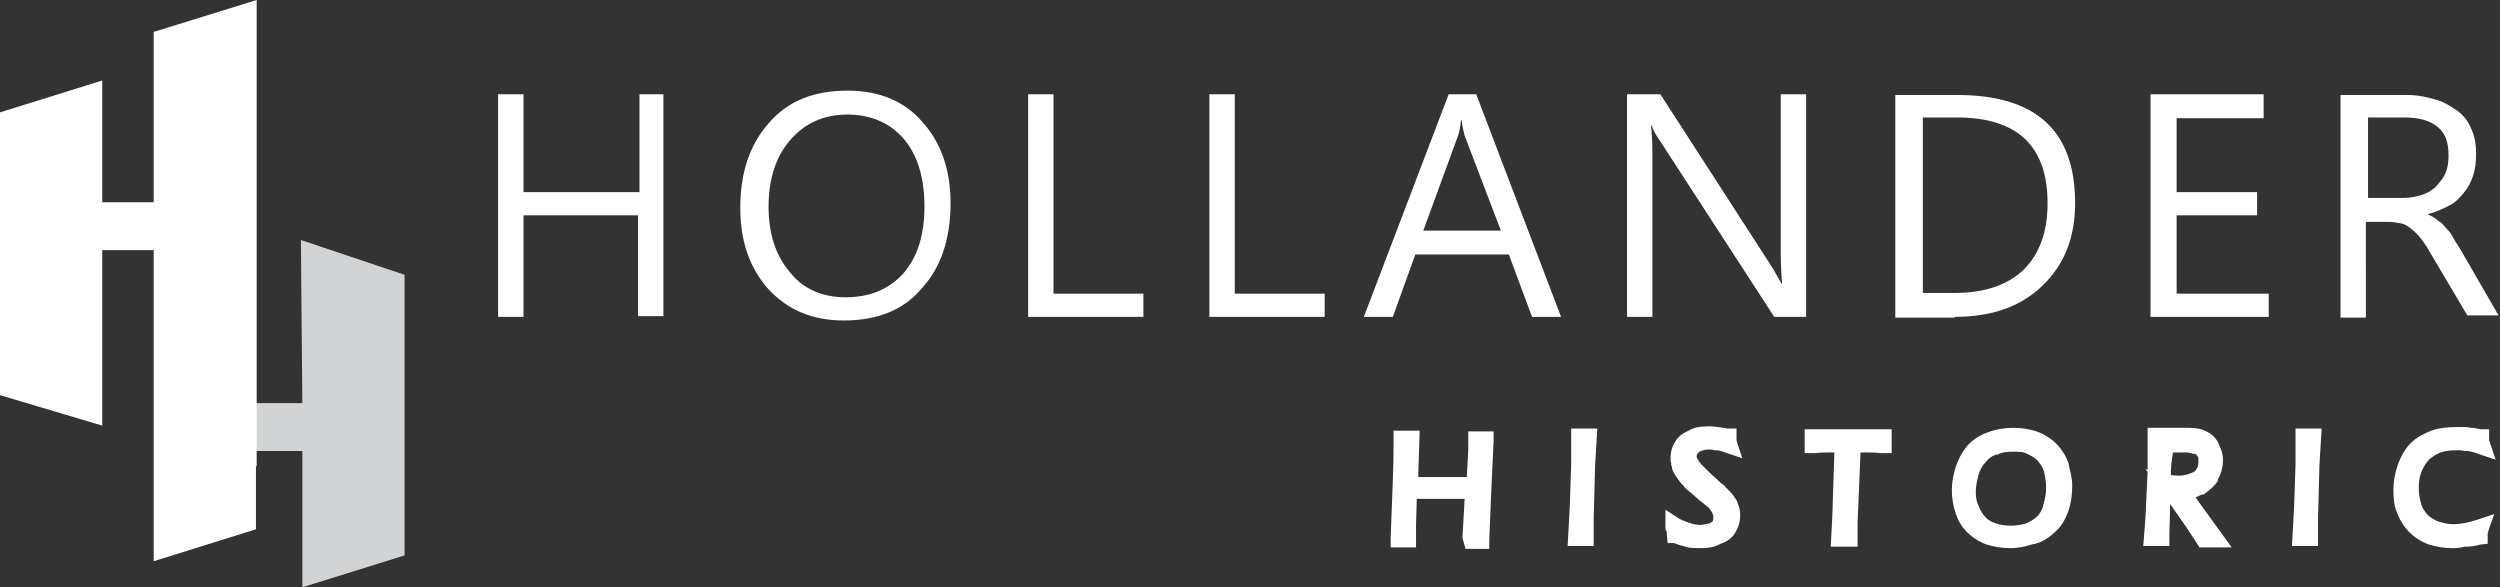 <?xml version="1.0" encoding="utf-8"?>
<!-- Generator: Adobe Illustrator 25.2.1, SVG Export Plug-In . SVG Version: 6.00 Build 0)  -->
<svg version="1.1" id="Layer_1" xmlns="http://www.w3.org/2000/svg" xmlns:xlink="http://www.w3.org/1999/xlink" x="0px" y="0px"
	 viewBox="0 0 344.8 81" style="enable-background:new 0 0 344.8 81;" xml:space="preserve">
<rect x="0" y="0" width="344.8" height="81" fill="#333333" stroke="none"/>
<style type="text/css">
	.st0{fill:#FFFFFF;}
	.st1{fill:#D1D3D4;}
</style>
<path class="st0" d="M331.6,16.2c2,0,3.5,0.4,4.6,1.3c1.1,0.9,1.5,2.2,1.5,3.9c0,0.9-0.1,1.8-0.4,2.4c-0.3,0.8-0.8,1.3-1.3,1.9
	c-0.6,0.6-1.2,0.9-2,1.2c-0.8,0.2-1.5,0.4-2.5,0.4h-4.9V16.2H331.6z M339.4,34.5c-0.4-0.7-0.8-1.2-1.1-1.8s-0.7-1-1-1.3
	c-0.3-0.4-0.7-0.8-1.1-1c-0.3-0.3-0.8-0.6-1.3-0.8v-0.1c1-0.2,2-0.7,2.8-1.1c0.9-0.4,1.5-1.1,2.1-1.8c0.6-0.7,1-1.5,1.3-2.4
	c0.3-0.9,0.4-1.9,0.4-3c0-1.3-0.2-2.5-0.7-3.5c-0.4-1-1.1-1.9-2-2.5s-1.8-1.2-3-1.5c-1.1-0.3-2.3-0.6-3.8-0.6h-9.2v30.7h3.5V30.6h3
	c0.7,0,1.3,0.1,1.8,0.2c0.6,0.1,1,0.4,1.5,0.8c0.4,0.3,0.9,0.8,1.3,1.3c0.4,0.6,0.9,1.2,1.3,2l5.1,8.6h4.3L339.4,34.5z M312.8,40.5
	h-12.6V29.7h11.1v-3.2h-11.1V16.3h12V13h-15.6v30.7h16.3V40.5z M269.9,16.2c8.4,0,12.5,4,12.5,11.8c0,4-1.1,7-3.3,9.2
	c-2.2,2.1-5.4,3.2-9.4,3.2h-4.5V16.2H269.9z M269.6,43.7c5.1,0,9.1-1.4,12.1-4.3c3-2.9,4.5-6.6,4.5-11.4c0-10-5.4-14.9-16.3-14.9
	h-8.5v30.7H269.6z M249.1,13h-3.5v21.6c0,2.1,0.1,3.7,0.2,4.5h-0.1c-0.2-0.3-0.6-1.1-1.2-2.1l-15.5-24h-4.6v30.7h3.5V21.5
	c0-2.1-0.1-3.5-0.2-4.2h0.1c0.2,0.7,0.6,1.3,1,1.9l15.9,24.5h4.4V13z M196.3,31.8l4.8-13.1c0.2-0.6,0.3-1.2,0.4-2.1h0.1
	c0.1,1,0.3,1.7,0.4,2.1l5,13.1H196.3z M203.6,13h-3.8l-11.7,30.7h4l3.1-8.6h12.9l3.2,8.6h4L203.6,13z M182.6,40.5h-12.3V13h-3.5
	v30.7h15.9v-3.2H182.6z M157.6,40.5h-12.3V13h-3.5v30.7h15.9v-3.2H157.6z M124.6,19.1c1.9,2.2,2.9,5.3,2.9,9.4c0,4-1,7-2.9,9.2
	c-2,2.2-4.6,3.3-8,3.3c-3.1,0-5.8-1.1-7.6-3.4c-2-2.3-3-5.3-3-9.1s1-6.9,3-9.2c2-2.3,4.6-3.5,7.9-3.5
	C120,15.8,122.7,16.9,124.6,19.1z M127.1,39.8c2.7-2.9,4-6.9,4-11.8c0-4.6-1.3-8.3-3.9-11.2c-2.5-2.9-6-4.3-10.3-4.3
	c-4.6,0-8.2,1.4-10.8,4.4c-2.7,3-4,6.9-4,11.8c0,4.6,1.3,8.3,3.9,11.2c2.7,2.9,6.1,4.3,10.4,4.3C120.9,44.2,124.6,42.8,127.1,39.8z
	 M91.7,13h-3.5v13.5H72.2V13h-3.5v30.7h3.5V29.7h15.8v13.9h3.5V13H91.7z"/>
<path class="st0" d="M338.3,75.6c-1.3,0-2.3-0.2-3.3-0.5c-1.1-0.4-2-1-2.7-1.7c-0.7-0.7-1.3-1.6-1.7-2.7c-0.4-0.9-0.5-1.9-0.5-3.2
	c0-1.1,0.2-2.2,0.6-3.4c0.4-1.1,1-2.2,1.8-3c0.7-0.7,1.6-1.2,2.8-1.7c1.1-0.4,2.5-0.5,3.4-0.5h1.1c0.3,0,0.6,0,0.9,0.1
	c0.1,0,0.2,0,0.2,0c0.3,0,0.7,0.1,1.2,0.2h1.2v1.3c0,0.2,0,0.4,0.1,0.5l0.8,2.4l-2.4-0.8c-0.5-0.2-1.2-0.4-1.5-0.4
	c-0.3,0-0.6,0-0.9-0.1c-0.2,0-0.4,0-0.7,0c-0.7,0-1.5,0.1-2.1,0.3c-0.5,0.2-1,0.5-1.5,0.9c-0.5,0.5-0.8,1-1.1,1.7
	c-0.3,0.7-0.4,1.4-0.4,2.3c0,0.8,0.1,1.4,0.3,2.1c0.1,0.5,0.4,1,0.9,1.6c0.4,0.4,0.8,0.6,1.4,0.9c0.7,0.2,1.4,0.4,2.1,0.4
	c1,0,2.1-0.2,3.3-0.6l2.4-0.8l-0.8,2.3c0,0.1,0,0.2-0.1,0.3c0,0.1,0,0.2,0,0.2V75l-1,0.1c-0.7,0.2-1.4,0.3-2,0.3l-0.2,0
	C339.2,75.6,338.7,75.6,338.3,75.6z M277.3,75.6c-1.3,0-2.3-0.2-3.3-0.5c-1.1-0.4-2-1-2.7-1.7c-0.8-0.8-1.3-1.7-1.6-2.7
	c-0.3-0.9-0.5-1.9-0.5-3.1c0-1.1,0.2-2.2,0.6-3.4c0.4-1.1,1-2.2,1.8-3c0.8-0.8,1.7-1.3,2.9-1.7c0.9-0.3,2-0.5,3.2-0.5
	c1.2,0,2.2,0.2,3.2,0.5c1.1,0.4,2,1,2.7,1.7c0.7,0.7,1.3,1.6,1.7,2.7l0,0.1c0.2,0.9,0.5,1.9,0.5,3c0,0.9-0.1,2.2-0.5,3.4
	c-0.4,1.1-0.9,2.1-1.7,2.8c-0.9,0.9-1.8,1.5-2.9,1.8l-0.1,0l-0.4,0.1C279.3,75.4,278.3,75.6,277.3,75.6z M277.6,62.3
	c-0.9,0-1.6,0.1-2.1,0.4l-0.1,0l-0.1,0c-0.6,0.2-1,0.5-1.4,1c-0.5,0.5-0.8,1.1-1,1.7c-0.2,0.8-0.4,1.6-0.4,2.4c0,0.8,0.1,1.4,0.4,2
	c0.3,0.7,0.6,1.2,0.9,1.5l0.1,0.1c0.4,0.4,0.8,0.6,1.4,0.8c0.6,0.2,1.3,0.3,2,0.3c0.8,0,1.4-0.1,2.1-0.3c0.5-0.2,1-0.5,1.5-0.9
	c0.4-0.4,0.8-1,0.9-1.6c0.2-0.7,0.4-1.5,0.4-2.4c0-0.8-0.1-1.4-0.3-2.3c-0.1-0.4-0.4-0.9-0.9-1.5c-0.4-0.4-0.8-0.6-1.4-0.9
	C279.1,62.3,278.4,62.3,277.6,62.3z M234.5,75.6c-0.6,0-1.1,0-1.7-0.1l-0.3-0.1c-0.4-0.1-0.9-0.2-1.6-0.5H230l-0.1-1.1
	c0-0.3,0-0.5-0.1-0.6l-0.1-0.2v-2.7l2,1.3c1.1,0.5,2,0.8,2.8,0.8c0.3,0,0.7-0.1,1.2-0.2c0.3-0.1,0.4-0.2,0.5-0.3
	c0.1-0.1,0.1-0.3,0.1-0.6c0-0.1,0-0.2,0-0.2l-0.2-0.5c-0.1-0.1-0.2-0.2-0.2-0.3c-0.1-0.1-0.2-0.3-0.4-0.4c-0.2-0.2-0.6-0.5-1.1-0.9
	l-0.8-0.7l-0.7-0.6c-0.3-0.2-0.6-0.5-0.7-0.7c-0.1-0.1-0.1-0.1-0.2-0.2c-0.1-0.1-0.3-0.3-0.4-0.5c-0.1-0.1-0.2-0.2-0.2-0.3
	c-0.3-0.3-0.5-0.7-0.6-0.9c-0.1-0.2-0.2-0.4-0.2-0.6c0,0,0-0.1,0-0.1l-0.1-0.2l0-0.3c-0.1-0.2-0.1-0.4-0.1-0.7
	c0-0.8,0.2-1.6,0.6-2.2c0.5-0.9,1.2-1.3,1.9-1.6c0.6-0.4,1.5-0.6,2.8-0.6c0.6,0,1.2,0.1,2,0.2l0.5,0.1h1.3v1.3c0,0.1,0,0.3,0,0.3
	l0.1,0.4l0.7,2.1l-2.4-0.8c-0.5-0.2-0.9-0.3-1.2-0.3h-0.1l-0.1,0c-0.3-0.1-0.5-0.1-0.8-0.1c-0.5,0-0.8,0.1-1.1,0.2
	c-0.3,0.1-0.3,0.2-0.5,0.4c-0.1,0.1-0.1,0.3-0.1,0.4l0,0.1c0,0,0.1,0.1,0.1,0.2l0.1,0.1l0.1,0.2c0,0.1,0.2,0.2,0.3,0.4l0.9,0.9
	c0.3,0.3,0.7,0.7,1.2,1.1l0.1,0.1c0.3,0.3,0.6,0.6,0.8,0.7c0.2,0.1,0.3,0.3,0.4,0.4l0.7,0.7c0.3,0.3,0.6,0.8,0.8,1.1
	c0.1,0.1,0.1,0.3,0.2,0.5c0,0.1,0.1,0.2,0.1,0.3c0.2,0.5,0.2,0.9,0.2,1.4c0,1-0.4,1.8-0.7,2.3c-0.4,0.7-1.1,1.2-2,1.5
	C236.2,75.6,235.2,75.6,234.5,75.6z M202.1,75.6l-0.4-1.4c0,0,0.2-3.7,0.3-5.4h-6.6l-0.1,3.6v3.1h-3.5v-1.3c0.1-2.9,0.2-5.6,0.3-8
	c0.1-2.4,0.1-4.3,0.1-5.5v-1.3h3.6l-0.2,6.4h6.7l0.2-3.7l0-2.6h3.5v1.3c-0.2,3.9-0.4,8.6-0.6,13.6v1.3H202.1z M316.1,75.4l0.3-5.4
	l0.2-6l0-4.9h3.6l-0.3,5l-0.2,7.4v3.8H316.1z M303.3,75.4l-1.7-2.6l-2.3-3.3c0,1.6-0.1,3.1-0.1,4.5v1.3h-3.6l0.3-3.9l0.3-6.3
	l-0.3-0.4l0.3,0.1l0-0.9l0-4.9h5.5c1.3,0,2.1,0.2,2.8,0.6c0.6,0.3,1.2,0.9,1.5,1.6c0.1,0.3,0.6,1.2,0.6,2.2c0,0.9-0.2,1.8-0.7,2.7
	l0,0.1l0,0.1c-0.6,0.9-1.3,1.4-2,1.9l-0.1,0l-0.1,0c-0.3,0.1-0.6,0.3-0.9,0.4l5,6.9H303.3z M299.4,65.5c0.4,0.1,0.8,0.1,1.2,0.1
	c0.4,0,0.8-0.1,1.2-0.2c0.3-0.1,0.6-0.2,0.9-0.4c0.1-0.1,0.2-0.2,0.4-0.6c0.1-0.2,0.1-0.4,0.1-0.8c0-0.2,0-0.4,0-0.5
	c-0.1-0.1-0.1-0.2-0.2-0.3c-0.2-0.2-0.2-0.2-0.3-0.2c0,0-0.1,0-0.1,0c-0.1,0-0.2,0-0.3-0.1c-0.2,0-0.3,0-0.5-0.1c-0.1,0-0.2,0-0.3,0
	h-1.8C299.5,63.5,299.4,64.5,299.4,65.5z M216.2,75.4l0.3-5.4l0.2-6l0-4.9h3.6l-0.3,5l-0.2,7.4v3.8H216.2z M252.5,75.3l0.2-3.8
	l0.3-9.1c-1,0-2,0-2.7,0.1l-0.1,0h-1.3v-3.3h12v3.3h-1.4l-0.1,0c-0.6-0.1-1.5-0.1-2.8-0.1l-0.4,9.7l0,3.3H252.5z"/>
<path class="st0" d="M338.3,74.5c-1,0-2-0.1-2.9-0.4s-1.7-0.8-2.3-1.4s-1.1-1.4-1.4-2.3c-0.3-0.9-0.4-1.8-0.4-2.8
	c0-1.1,0.2-2.1,0.6-3.1s0.9-1.9,1.5-2.5c0.7-0.7,1.5-1.1,2.4-1.4c0.9-0.3,2-0.4,3-0.4c0.3,0,0.8,0,1.1,0c0.4,0,0.8,0.1,1,0.1
	c0.2,0,0.7,0.1,1.1,0.2h0.2v0.2c0,0.2,0,0.6,0.1,0.9l0.1,0.3l-0.3-0.1c-0.7-0.2-1.3-0.4-1.9-0.4s-1-0.1-1.5-0.1
	c-0.8,0-1.7,0.1-2.4,0.3c-0.8,0.2-1.4,0.7-2,1.2s-1,1.2-1.3,2.1c-0.3,0.9-0.4,1.7-0.4,2.7c0,0.9,0.1,1.7,0.3,2.4
	c0.2,0.8,0.7,1.4,1.1,2c0.6,0.6,1.1,0.9,1.9,1.2c0.8,0.2,1.5,0.4,2.4,0.4c1.1,0,2.3-0.2,3.7-0.7l0.3-0.1l-0.1,0.3
	c0,0.2-0.1,0.4-0.1,0.8V74h-0.1c-0.7,0.2-1.3,0.3-1.9,0.3C339.3,74.4,338.7,74.5,338.3,74.5z M277.3,74.5c-1,0-2-0.1-2.9-0.4
	c-0.9-0.3-1.7-0.8-2.3-1.4s-1.1-1.3-1.3-2.2c-0.3-0.9-0.4-1.8-0.4-2.8c0-1.1,0.2-2.1,0.6-3.1c0.3-1,0.9-1.9,1.5-2.5
	c0.7-0.7,1.4-1.1,2.4-1.4c0.9-0.3,1.9-0.4,2.9-0.4c1,0,1.9,0.1,2.8,0.4s1.7,0.8,2.3,1.4c0.7,0.7,1.1,1.4,1.4,2.3
	c0.2,0.9,0.4,1.8,0.4,2.8c0,1-0.1,2.1-0.4,3c-0.3,1-0.8,1.8-1.4,2.4s-1.4,1.2-2.4,1.5C279.3,74.3,278.3,74.5,277.3,74.5z
	 M277.6,61.1c-0.9,0-1.8,0.1-2.5,0.4c-0.8,0.2-1.4,0.7-2,1.3c-0.6,0.6-1,1.3-1.2,2.1c-0.2,0.9-0.4,1.8-0.4,2.7
	c0,0.9,0.1,1.7,0.4,2.4c0.3,0.8,0.7,1.4,1.2,1.9c0.6,0.6,1.2,0.9,1.9,1.1c0.8,0.2,1.5,0.3,2.3,0.3c0.9,0,1.7-0.1,2.4-0.3
	c0.8-0.2,1.4-0.7,2-1.2s1-1.3,1.2-2.1c0.2-0.8,0.4-1.7,0.4-2.7c0-0.9-0.1-1.7-0.3-2.5c-0.2-0.8-0.7-1.4-1.1-2
	c-0.6-0.6-1.1-0.9-1.9-1.2C279.3,61.3,278.5,61.1,277.6,61.1z M234.5,74.5c-0.6,0-1,0-1.4-0.1c-0.4-0.1-1.1-0.2-1.9-0.6H231v-0.1
	c0-0.2,0-0.6-0.1-0.9v-0.4l0.3,0.2c1.2,0.6,2.3,0.9,3.3,0.9c0.6,0,1.1-0.1,1.5-0.2c0.4-0.2,0.8-0.4,1-0.8c0.2-0.3,0.3-0.8,0.3-1.2
	c0-0.2,0-0.4-0.1-0.7c-0.1-0.2-0.2-0.4-0.3-0.7c-0.2-0.2-0.4-0.6-0.8-0.9c-0.3-0.3-1-0.9-1.9-1.7l-0.8-0.7c-0.3-0.2-0.6-0.6-0.8-0.8
	c-0.2-0.2-0.4-0.6-0.7-0.8c-0.2-0.2-0.3-0.4-0.4-0.7c-0.1-0.2-0.1-0.4-0.2-0.7c0-0.2-0.1-0.4-0.1-0.7c0-0.6,0.1-1.1,0.4-1.7
	c0.3-0.6,0.8-0.9,1.4-1.2c0.6-0.3,1.3-0.4,2.3-0.4c0.7,0,1.4,0.1,2.4,0.2h0.2v0.2c0,0.2,0,0.6,0.1,0.8l0.1,0.3l-0.3-0.1
	c-0.6-0.2-1.1-0.3-1.5-0.3c-0.4-0.1-0.8-0.1-1.1-0.1c-0.7,0-1.1,0.1-1.5,0.3c-0.4,0.2-0.7,0.4-0.9,0.8c-0.2,0.3-0.3,0.7-0.3,1
	c0,0.2,0,0.3,0.1,0.6c0.1,0.2,0.1,0.3,0.3,0.6c0.1,0.2,0.3,0.4,0.6,0.7c0.2,0.2,0.6,0.6,0.9,0.9c0.3,0.3,0.8,0.8,1.3,1.2
	c0.6,0.6,1,0.9,1.2,1.1c0.2,0.2,0.4,0.4,0.7,0.7c0.2,0.2,0.4,0.6,0.6,0.8c0.1,0.2,0.2,0.6,0.3,0.8c0.1,0.2,0.1,0.6,0.1,0.9
	c0,0.7-0.2,1.2-0.6,1.8c-0.3,0.6-0.9,0.9-1.5,1.1C236,74.4,235.2,74.5,234.5,74.5z M305.1,74.3c-0.1,0-0.3,0-0.6,0s-0.7,0-0.7,0
	l-1.3-2.1l-4.1-5.8l0.6,0.1c0.6,0.1,1.1,0.1,1.5,0.1c0.6,0,1-0.1,1.4-0.2c0.4-0.1,0.9-0.3,1.2-0.6c0.3-0.2,0.6-0.6,0.8-1
	c0.2-0.4,0.2-0.9,0.2-1.3c0-0.3,0-0.7-0.1-0.9c-0.1-0.2-0.2-0.4-0.4-0.7c-0.2-0.2-0.3-0.3-0.6-0.4s-0.4-0.1-0.8-0.2
	c-0.3,0-0.7-0.1-1-0.1h-1.7c-0.3,0-0.7,0-1.2,0c-0.2,5.2-0.3,9.4-0.3,12.7v0.2c0,0-0.6,0-0.7,0c-0.1,0-0.7,0-0.7,0l0.2-2.7l0.3-7.5
	v-2.1v-1.8h2.2h2.2c1,0,1.7,0.1,2.2,0.4c0.4,0.2,0.9,0.7,1.1,1.1s0.4,1.1,0.4,1.7c0,0.8-0.2,1.5-0.6,2.2c-0.4,0.7-1,1.1-1.7,1.5
	c-0.7,0.3-1.4,0.6-2.3,0.6l0,0l4.8,6.6H305.1z M202.8,74.1c0.1-2.2,0.2-4.3,0.3-6.4h-8.9l-0.1,4.6v2c0,0-0.6,0-0.7,0s-0.7,0-0.7,0
	v-0.2c0.1-2.9,0.2-5.5,0.3-8c0.1-2.4,0.1-4.3,0.1-5.5v-0.2c0,0,0.6,0,0.7,0s0.7,0,0.7,0l-0.2,6.4h8.9l0.2-4.8c0-0.3,0-0.8,0-1.3
	v-0.2c0,0,0.6,0,0.7,0c0.1,0,0.7,0,0.7,0v0.2c-0.2,4.1-0.4,8.6-0.6,13.6v0.2c0,0-0.6,0-0.7,0c-0.1,0-0.7,0-0.7,0L202.8,74.1z
	 M217.5,70.1l0.2-6V62c0-0.6,0-1.1,0-1.5v-0.2c0,0,0.6,0,0.7,0c0.1,0,0.7,0,0.7,0l-0.2,3.9l-0.2,7.4v2.8c0,0-0.6,0-0.7,0
	s-0.7,0-0.7,0L217.5,70.1z M317.5,70.1l0.2-6V62c0-0.6,0-1.8,0-1.8s0.6,0,0.7,0s0.7,0,0.7,0l-0.2,3.9l-0.2,7.4v2.8c0,0-0.6,0-0.7,0
	c-0.1,0-0.7,0-0.7,0L317.5,70.1z M253.7,71.6l0.3-10.3c-1.5,0-2.9,0-4,0.1h-0.2v-0.2c0-0.2,0-0.4,0-0.7v-0.2c0,0,3.4,0,5.2,0h4.5
	v0.2c0,0.2,0,0.4,0,0.7v0.2h-0.2c-0.8-0.1-2-0.1-3.7-0.1h-0.3L254.9,72c0,0.1,0,0.3,0,0.4v1.8c0,0-0.6,0-0.7,0c-0.1,0-0.7,0-0.7,0
	L253.7,71.6z"/>
<polyline class="st1" points="41.5,33.1 41.7,55.6 34.6,55.6 34.6,62.2 41.7,62.2 41.7,81 55.8,76.6 55.8,39.9 55.8,37.9 41.5,33.1 
	"/>
<polygon class="st0" points="21.2,4.4 21.2,13 21.2,13 21.2,27.9 14.1,27.9 14.1,11.1 0,15.5 0,48.8 0,48.9 0,54.5 14.1,58.7 
	14.1,53.3 14.1,44.8 14.1,34.5 21.2,34.5 21.2,44.8 21.2,55.6 21.2,60.8 21.2,64.3 21.2,77.4 35.3,73 35.3,64.3 35.4,64.3 
	35.4,47.5 35.4,41 35.4,21.9 35.4,16.1 35.4,0 "/>
</svg>
